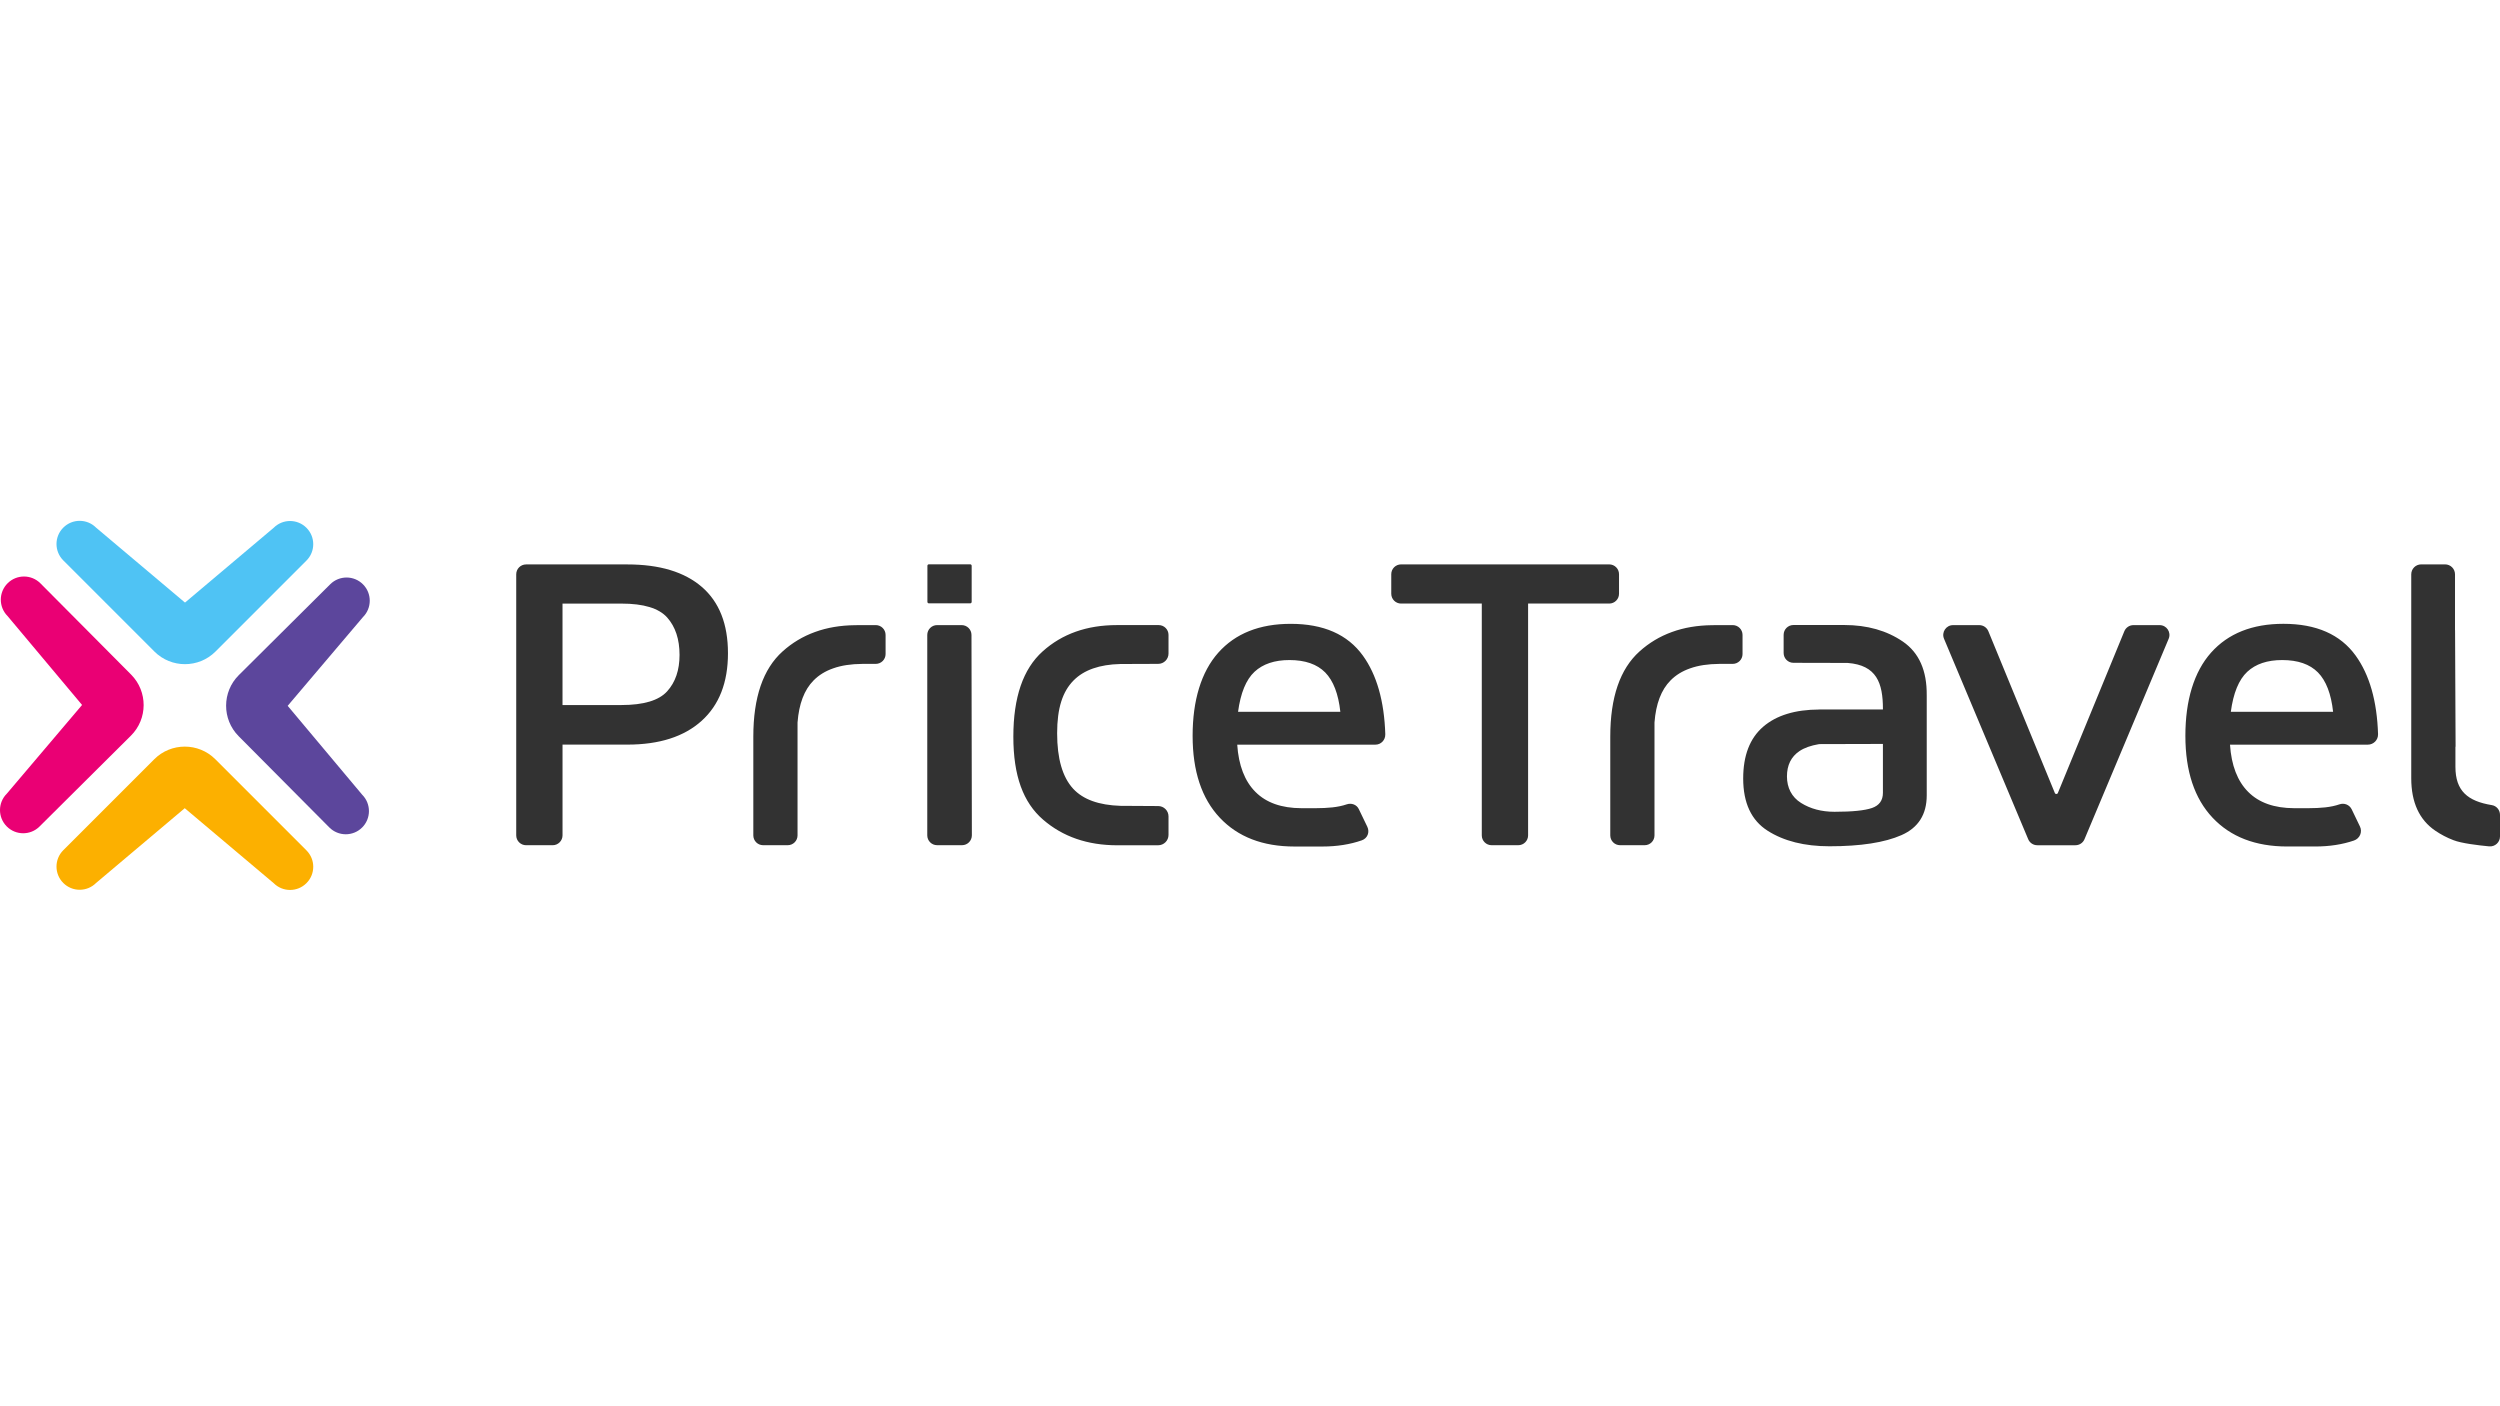 <svg width="192" height="108" viewBox="0 0 192 108" fill="none" xmlns="http://www.w3.org/2000/svg">
<path d="M14.207 46.278L7.378 40.522C6.683 39.826 5.555 39.826 4.861 40.522C4.165 41.217 4.165 42.343 4.861 43.039L11.86 50.039C13.153 51.331 15.256 51.331 16.549 50.039L23.535 43.052C23.883 42.704 24.057 42.249 24.057 41.794C24.057 41.338 23.883 40.883 23.535 40.535C22.84 39.839 21.713 39.839 21.018 40.535L14.207 46.279V46.278Z" fill="#4FC3F4"/>
<path d="M14.189 62.07L21.018 67.826C21.714 68.522 22.841 68.522 23.535 67.826C24.231 67.131 24.231 66.004 23.535 65.309L16.536 58.309C15.244 57.017 13.14 57.017 11.848 58.309L4.861 65.296C4.513 65.643 4.339 66.099 4.339 66.554C4.339 67.01 4.513 67.465 4.861 67.813C5.556 68.508 6.684 68.508 7.378 67.813L14.189 62.069V62.07Z" fill="#FCB000"/>
<path d="M22.094 54.207L27.872 47.396C28.569 46.703 28.573 45.576 27.879 44.879C27.187 44.181 26.059 44.178 25.362 44.871L18.341 51.849C17.046 53.138 17.039 55.241 18.327 56.538L25.292 63.547C25.639 63.895 26.093 64.07 26.55 64.072C27.005 64.073 27.462 63.901 27.81 63.554C28.508 62.861 28.51 61.734 27.818 61.037L22.094 54.208V54.207Z" fill="#5C469C"/>
<path d="M6.303 54.141L0.525 60.952C-0.172 61.644 -0.176 62.772 0.518 63.469C1.21 64.166 2.338 64.17 3.035 63.477L10.056 56.498C11.351 55.209 11.358 53.107 10.07 51.809L3.105 44.801C2.758 44.452 2.304 44.278 1.847 44.276C1.392 44.275 0.935 44.447 0.587 44.794C-0.111 45.486 -0.113 46.613 0.579 47.311L6.303 54.14V54.141Z" fill="#EA0074"/>
<path d="M71.97 48.008H73.854C74.271 48.008 74.61 48.346 74.61 48.763L74.639 64.153C74.639 64.572 74.301 64.911 73.883 64.911H71.97C71.552 64.911 71.214 64.573 71.214 64.155V48.765C71.214 48.347 71.552 48.008 71.97 48.008ZM107.603 46.354H113.801V64.158C113.801 64.575 114.138 64.912 114.555 64.912H116.604C117.02 64.912 117.358 64.575 117.358 64.158V46.354H123.587C124.004 46.354 124.341 46.016 124.341 45.6V44.099C124.341 43.682 124.004 43.345 123.587 43.345H107.603C107.186 43.345 106.849 43.682 106.849 44.099V45.6C106.849 46.016 107.186 46.354 107.603 46.354ZM188.577 58.898V57.346C188.577 57.346 188.585 57.35 188.589 57.352L188.549 48.404C188.549 48.404 188.547 48.404 188.545 48.404V44.108C188.545 43.686 188.203 43.344 187.781 43.344H185.949C185.526 43.344 185.184 43.686 185.184 44.108V59.771C185.184 61.616 185.798 62.959 187.028 63.796C187.462 64.092 187.928 64.337 188.427 64.526C189.04 64.766 190.319 64.921 191.169 65.001C191.616 65.042 192 64.688 192 64.239V62.582C192 62.216 191.74 61.893 191.379 61.834C189.512 61.531 188.577 60.735 188.577 58.898ZM66.223 48.008L65.668 48.014C64.545 48.027 63.517 48.198 62.588 48.539C61.663 48.873 60.833 49.371 60.103 50.029C58.602 51.377 57.855 53.559 57.855 56.577V64.158C57.855 64.575 58.192 64.912 58.609 64.912H60.497C60.913 64.912 61.251 64.575 61.251 64.158V55.488C61.359 54.055 61.769 52.978 62.48 52.26C62.883 51.85 63.385 51.539 63.988 51.33C64.621 51.104 65.369 50.993 66.224 50.987L67.259 50.986C67.675 50.986 68.013 50.648 68.013 50.232V48.762C68.013 48.346 67.675 48.008 67.259 48.008H66.223ZM89.742 50.191V48.761C89.742 48.345 89.405 48.007 88.988 48.007H85.778C83.471 48.007 81.57 48.681 80.073 50.029C78.572 51.376 77.825 53.558 77.825 56.576C77.825 59.594 78.585 61.63 80.105 62.946C81.622 64.261 83.525 64.918 85.81 64.918C85.873 64.918 88.947 64.916 88.947 64.916C89.386 64.916 89.742 64.561 89.742 64.121V62.7C89.742 62.261 89.387 61.905 88.947 61.905L86.043 61.888C84.403 61.835 83.183 61.406 82.414 60.569C81.595 59.673 81.188 58.257 81.188 56.317C81.188 54.377 81.607 53.112 82.449 52.259C83.249 51.447 84.456 51.033 86.043 50.996L88.947 50.985C89.386 50.985 89.742 50.63 89.742 50.191ZM132.037 48.008L131.482 48.014C130.359 48.027 129.331 48.198 128.402 48.539C127.477 48.873 126.647 49.371 125.917 50.029C124.416 51.377 123.669 53.559 123.669 56.577V64.158C123.669 64.575 124.006 64.912 124.423 64.912H126.311C126.727 64.912 127.065 64.575 127.065 64.158V55.488C127.173 54.055 127.583 52.978 128.294 52.26C128.697 51.85 129.199 51.539 129.802 51.33C130.435 51.104 131.183 50.993 132.038 50.987L133.073 50.986C133.489 50.986 133.827 50.648 133.827 50.232V48.762C133.827 48.346 133.489 48.008 133.073 48.008H132.037ZM147.973 53.402V61.083C147.973 62.549 147.327 63.568 146.033 64.138C144.741 64.708 142.897 64.994 140.503 64.994C138.585 64.994 137.001 64.597 135.752 63.8C134.501 63.002 133.877 61.665 133.877 59.789C133.877 58.023 134.388 56.698 135.411 55.814C136.428 54.937 137.866 54.497 139.723 54.491V54.489H144.609V54.456C144.609 52.445 144.121 51.085 141.902 50.914L137.737 50.904C137.32 50.904 136.983 50.566 136.983 50.149V48.755C136.983 48.338 137.32 48.001 137.737 48.001H141.636C143.403 48.001 144.905 48.428 146.144 49.276C147.385 50.13 147.992 51.503 147.972 53.4L147.973 53.402ZM139.676 57.154C139.078 57.257 138.575 57.429 138.193 57.688C137.556 58.12 137.238 58.766 137.238 59.63C137.238 60.493 137.598 61.215 138.321 61.666C139.042 62.118 139.9 62.345 140.892 62.345C142.249 62.345 143.207 62.248 143.769 62.054C144.329 61.859 144.608 61.471 144.608 60.889V57.134L139.765 57.147M182.633 56.395C182.646 56.828 182.287 57.189 181.854 57.189H171.264C171.369 58.783 171.838 59.997 172.671 60.827C173.495 61.651 174.667 62.064 176.185 62.069H176.238C176.247 62.069 176.257 62.067 176.266 62.067V62.069H177.193V62.067C177.202 62.067 177.212 62.068 177.221 62.069H177.292C178.213 62.066 179.005 62.005 179.672 61.773C180.041 61.644 180.443 61.808 180.612 62.16L181.246 63.478C181.45 63.902 181.229 64.4 180.785 64.552C179.897 64.856 178.903 65.011 177.8 65.011H175.66C173.224 65.011 171.312 64.273 169.923 62.797C168.534 61.321 167.837 59.224 167.837 56.51C167.837 53.796 168.494 51.601 169.809 50.123C171.125 48.647 172.978 47.909 175.369 47.909C177.891 47.909 179.74 48.724 180.914 50.35C181.981 51.829 182.555 53.842 182.635 56.394L182.633 56.395ZM179.182 54.667C179.032 53.288 178.644 52.281 178.02 51.644C177.393 51.01 176.478 50.692 175.271 50.692C174.129 50.692 173.235 50.993 172.588 51.595C171.942 52.2 171.52 53.224 171.327 54.667H179.182ZM106.389 56.399C106.402 56.829 106.065 57.189 105.635 57.189H95.019C95.125 58.783 95.594 59.997 96.427 60.827C97.251 61.651 98.423 62.064 99.941 62.069H99.994C100.003 62.069 100.013 62.067 100.022 62.067V62.069H100.949V62.067C100.958 62.067 100.968 62.068 100.977 62.069H101.048C101.965 62.066 102.757 62.005 103.421 61.776C103.787 61.649 104.189 61.789 104.356 62.138L105.01 63.496C105.21 63.911 105.023 64.385 104.588 64.537C103.688 64.852 102.679 65.013 101.556 65.013H99.416C96.98 65.013 95.068 64.275 93.679 62.799C92.29 61.323 91.593 59.225 91.593 56.512C91.593 53.798 92.25 51.603 93.565 50.125C94.881 48.649 96.734 47.911 99.125 47.911C101.647 47.911 103.496 48.725 104.67 50.352C105.737 51.831 106.311 53.846 106.391 56.4L106.389 56.399ZM102.938 54.667C102.788 53.288 102.4 52.281 101.776 51.644C101.149 51.01 100.234 50.692 99.027 50.692C97.885 50.692 96.991 50.993 96.344 51.595C95.698 52.2 95.276 53.224 95.083 54.667H102.938ZM55.908 50.17C55.908 52.411 55.234 54.141 53.887 55.358C52.539 56.577 50.637 57.186 48.181 57.186H43.202V64.155C43.202 64.574 42.862 64.913 42.444 64.913H40.404C39.985 64.913 39.646 64.574 39.646 64.155V44.106C39.646 43.687 39.985 43.348 40.404 43.348H48.181C50.659 43.348 52.567 43.925 53.904 45.078C55.239 46.233 55.908 47.927 55.908 50.17ZM52.189 50.299C52.189 49.092 51.87 48.132 51.236 47.421C50.6 46.711 49.43 46.356 47.727 46.356H43.201V54.147H47.727C49.43 54.147 50.6 53.796 51.236 53.095C51.87 52.397 52.189 51.464 52.189 50.299ZM165.861 48.01H163.848C163.543 48.01 163.267 48.194 163.15 48.477L158.043 60.904C158.022 60.956 157.975 60.98 157.928 60.98C157.881 60.98 157.833 60.956 157.813 60.904L152.705 48.477C152.589 48.194 152.314 48.01 152.008 48.01H149.995C149.457 48.01 149.092 48.559 149.301 49.056L155.766 64.452C155.883 64.731 156.157 64.914 156.46 64.914H159.394C159.698 64.914 159.972 64.731 160.089 64.452L166.554 49.056C166.763 48.559 166.399 48.01 165.861 48.01ZM74.624 46.224V43.452C74.624 43.389 74.574 43.339 74.512 43.339H71.338C71.275 43.339 71.225 43.389 71.225 43.452V46.224C71.225 46.287 71.275 46.337 71.338 46.337H74.512C74.574 46.337 74.624 46.287 74.624 46.224Z" fill="#323232"/>
</svg>
